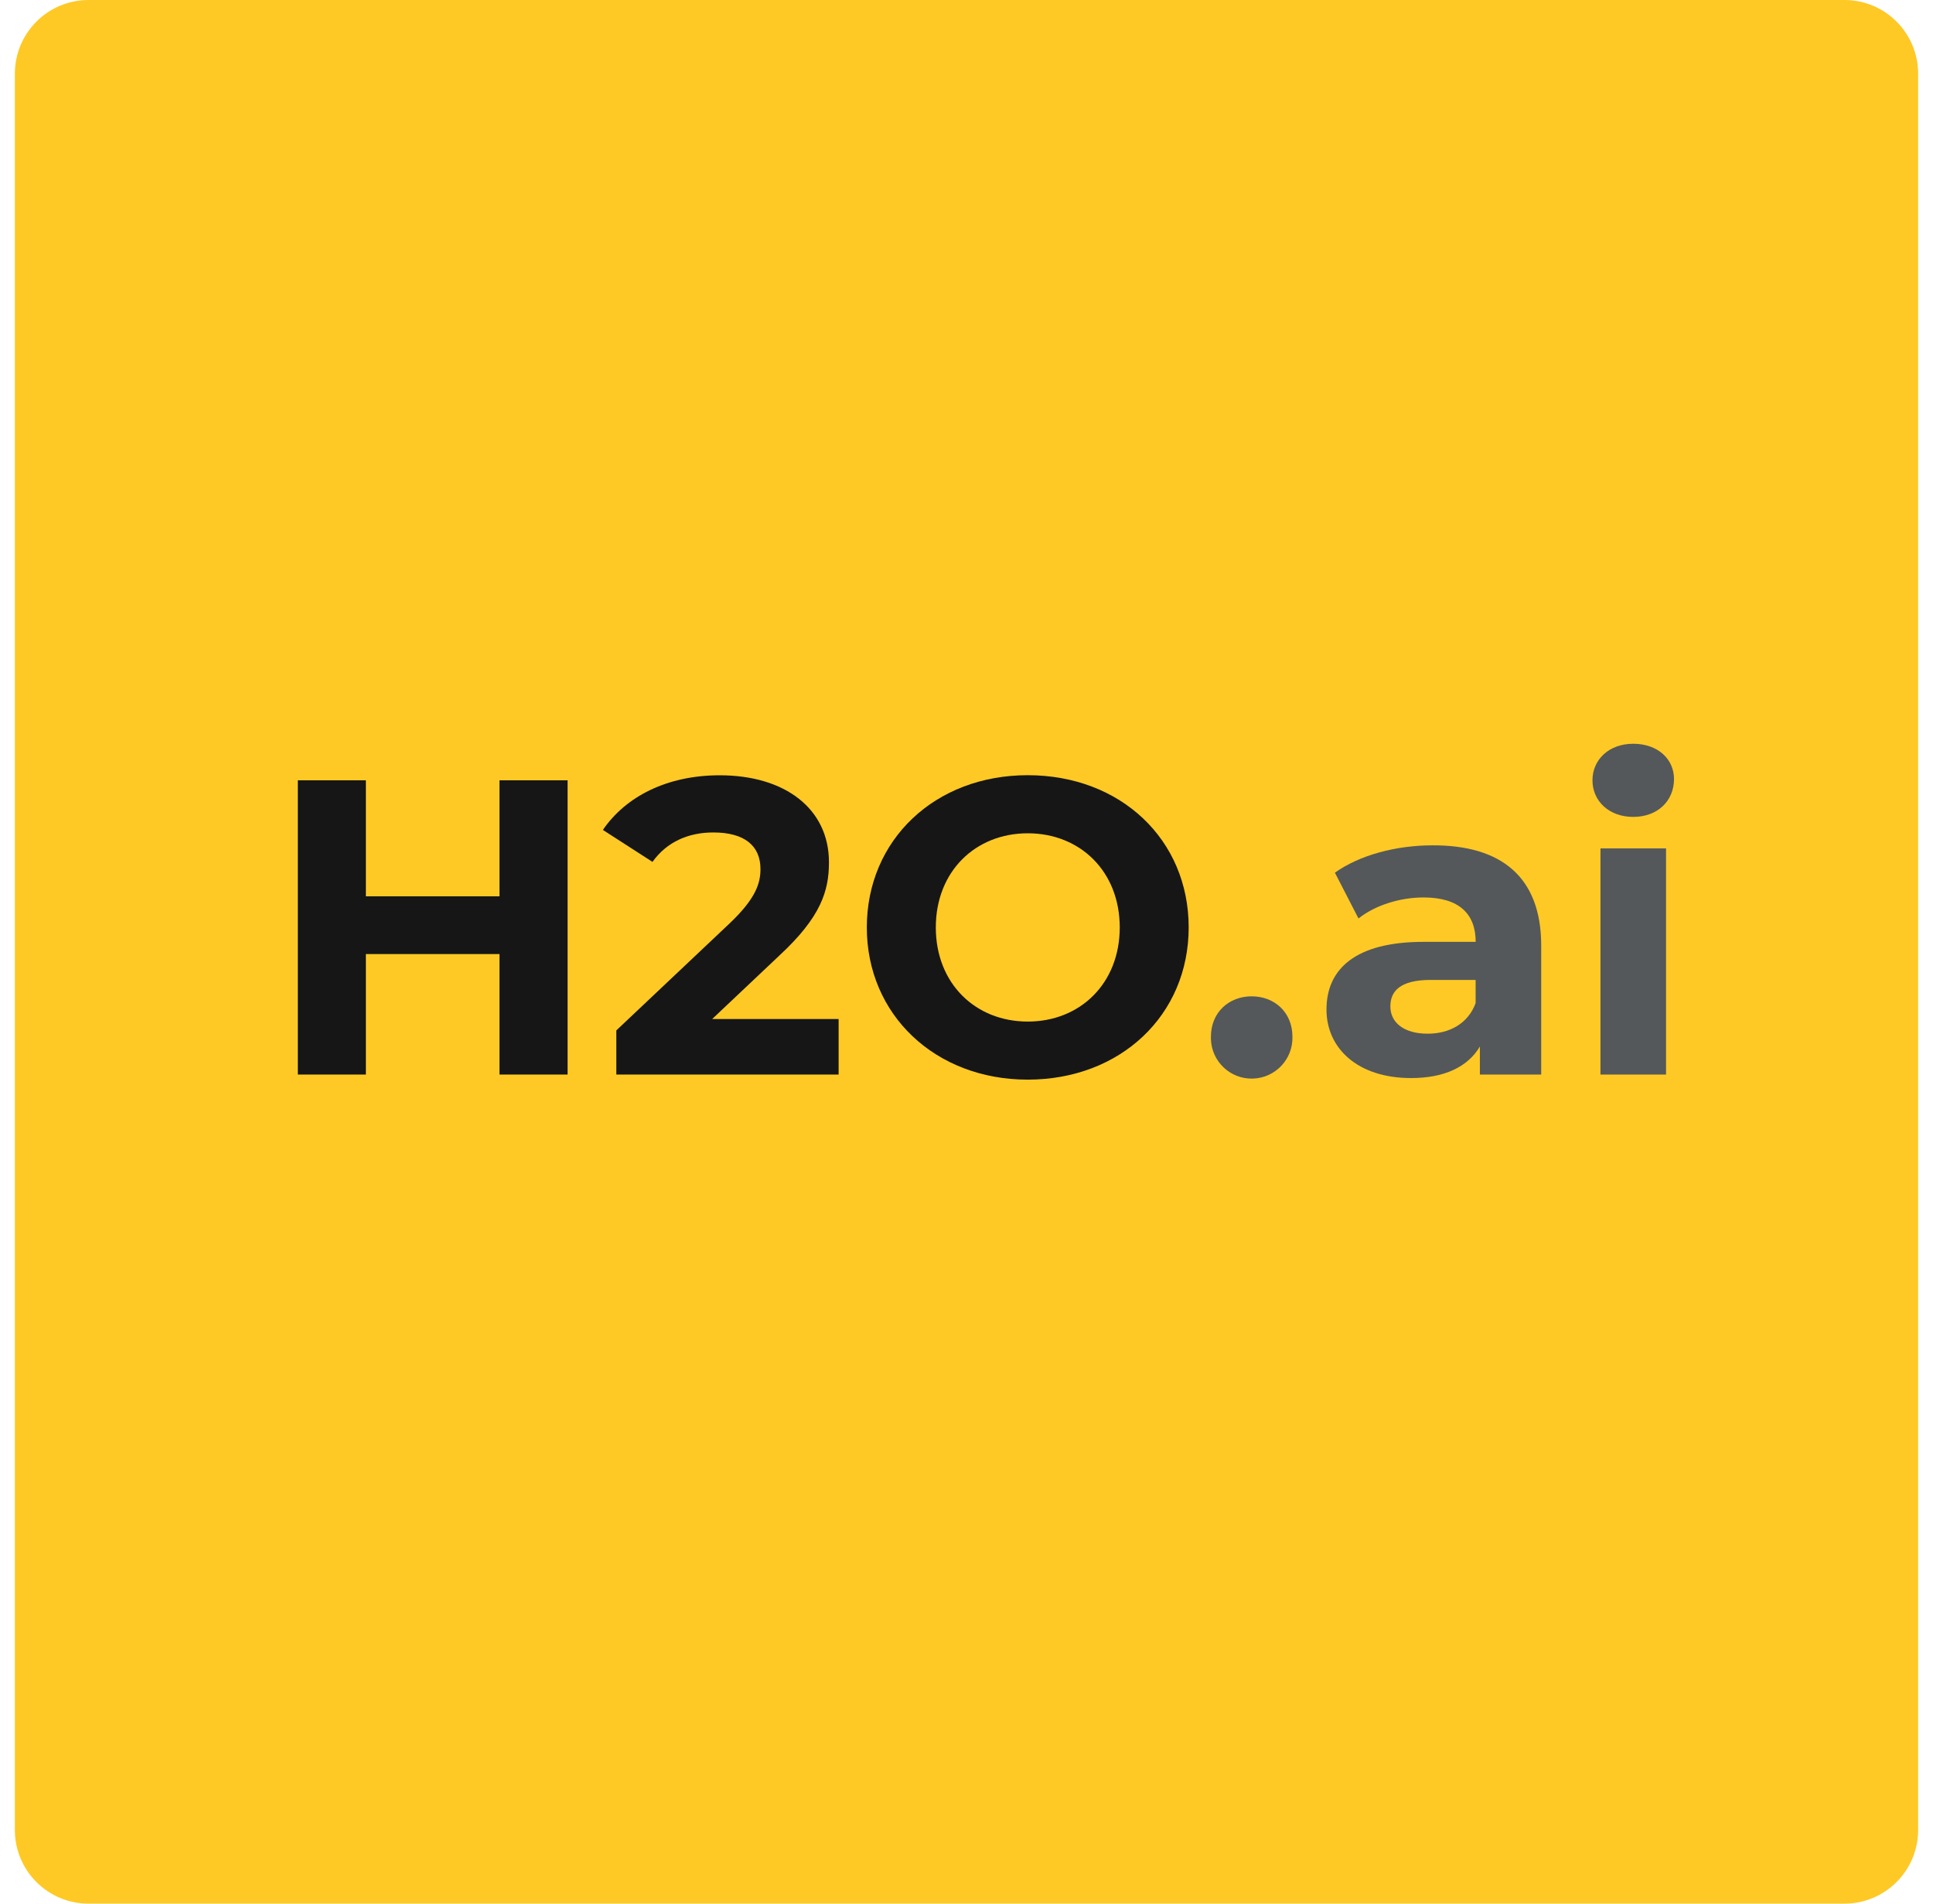<svg width="65" height="64" viewBox="0 0 65 64" fill="none" xmlns="http://www.w3.org/2000/svg">
<g clip-path="url(#clip0_1283_16686)">
<path d="M2.978 0H62.023C63.391 0 64.5 1.109 64.5 2.478V61.523C64.5 62.891 63.391 64 62.023 64H2.978C1.609 64 0.5 62.891 0.5 61.523V2.478C0.5 1.109 1.609 0 2.978 0Z" fill="#FEC925"/>
<path d="M19.086 26.234V36.126H16.797V32.075H12.303V36.126H10.015V26.234H12.303V30.134H16.797V26.234H19.086Z" fill="#161616"/>
<path d="M28.2 34.26V36.126H20.725V34.642L24.54 31.039C25.416 30.205 25.572 29.696 25.572 29.216C25.572 28.439 25.04 27.987 23.988 27.987C23.141 27.987 22.42 28.307 21.941 28.976L20.273 27.902C21.036 26.786 22.421 26.065 24.201 26.065C26.406 26.065 27.875 27.195 27.875 28.99C27.875 29.95 27.606 30.826 26.221 32.112L23.947 34.26H28.2Z" fill="#161616"/>
<path d="M29.148 31.18C29.148 28.24 31.436 26.062 34.559 26.062C37.681 26.062 39.971 28.225 39.971 31.18C39.971 34.135 37.669 36.297 34.559 36.297C31.45 36.297 29.148 34.117 29.148 31.18ZM37.653 31.18C37.653 29.3 36.324 28.015 34.56 28.015C32.796 28.015 31.468 29.301 31.468 31.18C31.468 33.06 32.796 34.345 34.56 34.345C36.324 34.345 37.653 33.06 37.653 31.18Z" fill="#161616"/>
<path d="M40.719 34.854C40.719 34.034 41.326 33.496 42.089 33.496C42.851 33.496 43.46 34.029 43.46 34.854C43.481 35.611 42.885 36.241 42.127 36.262C41.37 36.284 40.74 35.687 40.719 34.93C40.719 34.905 40.719 34.88 40.719 34.854Z" fill="#54585A"/>
<path d="M51.825 31.788V36.126H49.763V35.184C49.353 35.876 48.562 36.244 47.446 36.244C45.666 36.244 44.605 35.254 44.605 33.94C44.605 32.597 45.552 31.665 47.87 31.665H49.622C49.622 30.719 49.057 30.172 47.87 30.172C47.066 30.172 46.232 30.44 45.681 30.879L44.888 29.339C45.722 28.745 46.95 28.42 48.167 28.42C50.483 28.41 51.825 29.484 51.825 31.788ZM49.62 33.724V32.945H48.109C47.078 32.945 46.753 33.325 46.753 33.835C46.753 34.385 47.219 34.752 47.997 34.752C48.73 34.758 49.367 34.416 49.62 33.724Z" fill="#54585A"/>
<path d="M53.549 26.234C53.549 25.541 54.1 25.005 54.92 25.005C55.74 25.005 56.291 25.514 56.291 26.191C56.291 26.926 55.74 27.464 54.92 27.464C54.1 27.464 53.549 26.926 53.549 26.234ZM53.818 28.524H56.023V36.126H53.818V28.524Z" fill="#54585A"/>
</g>
<defs>
<clipPath id="clip0_1283_16686">
<rect width="64" height="64" fill="white" transform="translate(0.5)"/>
</clipPath>
</defs>
</svg>
